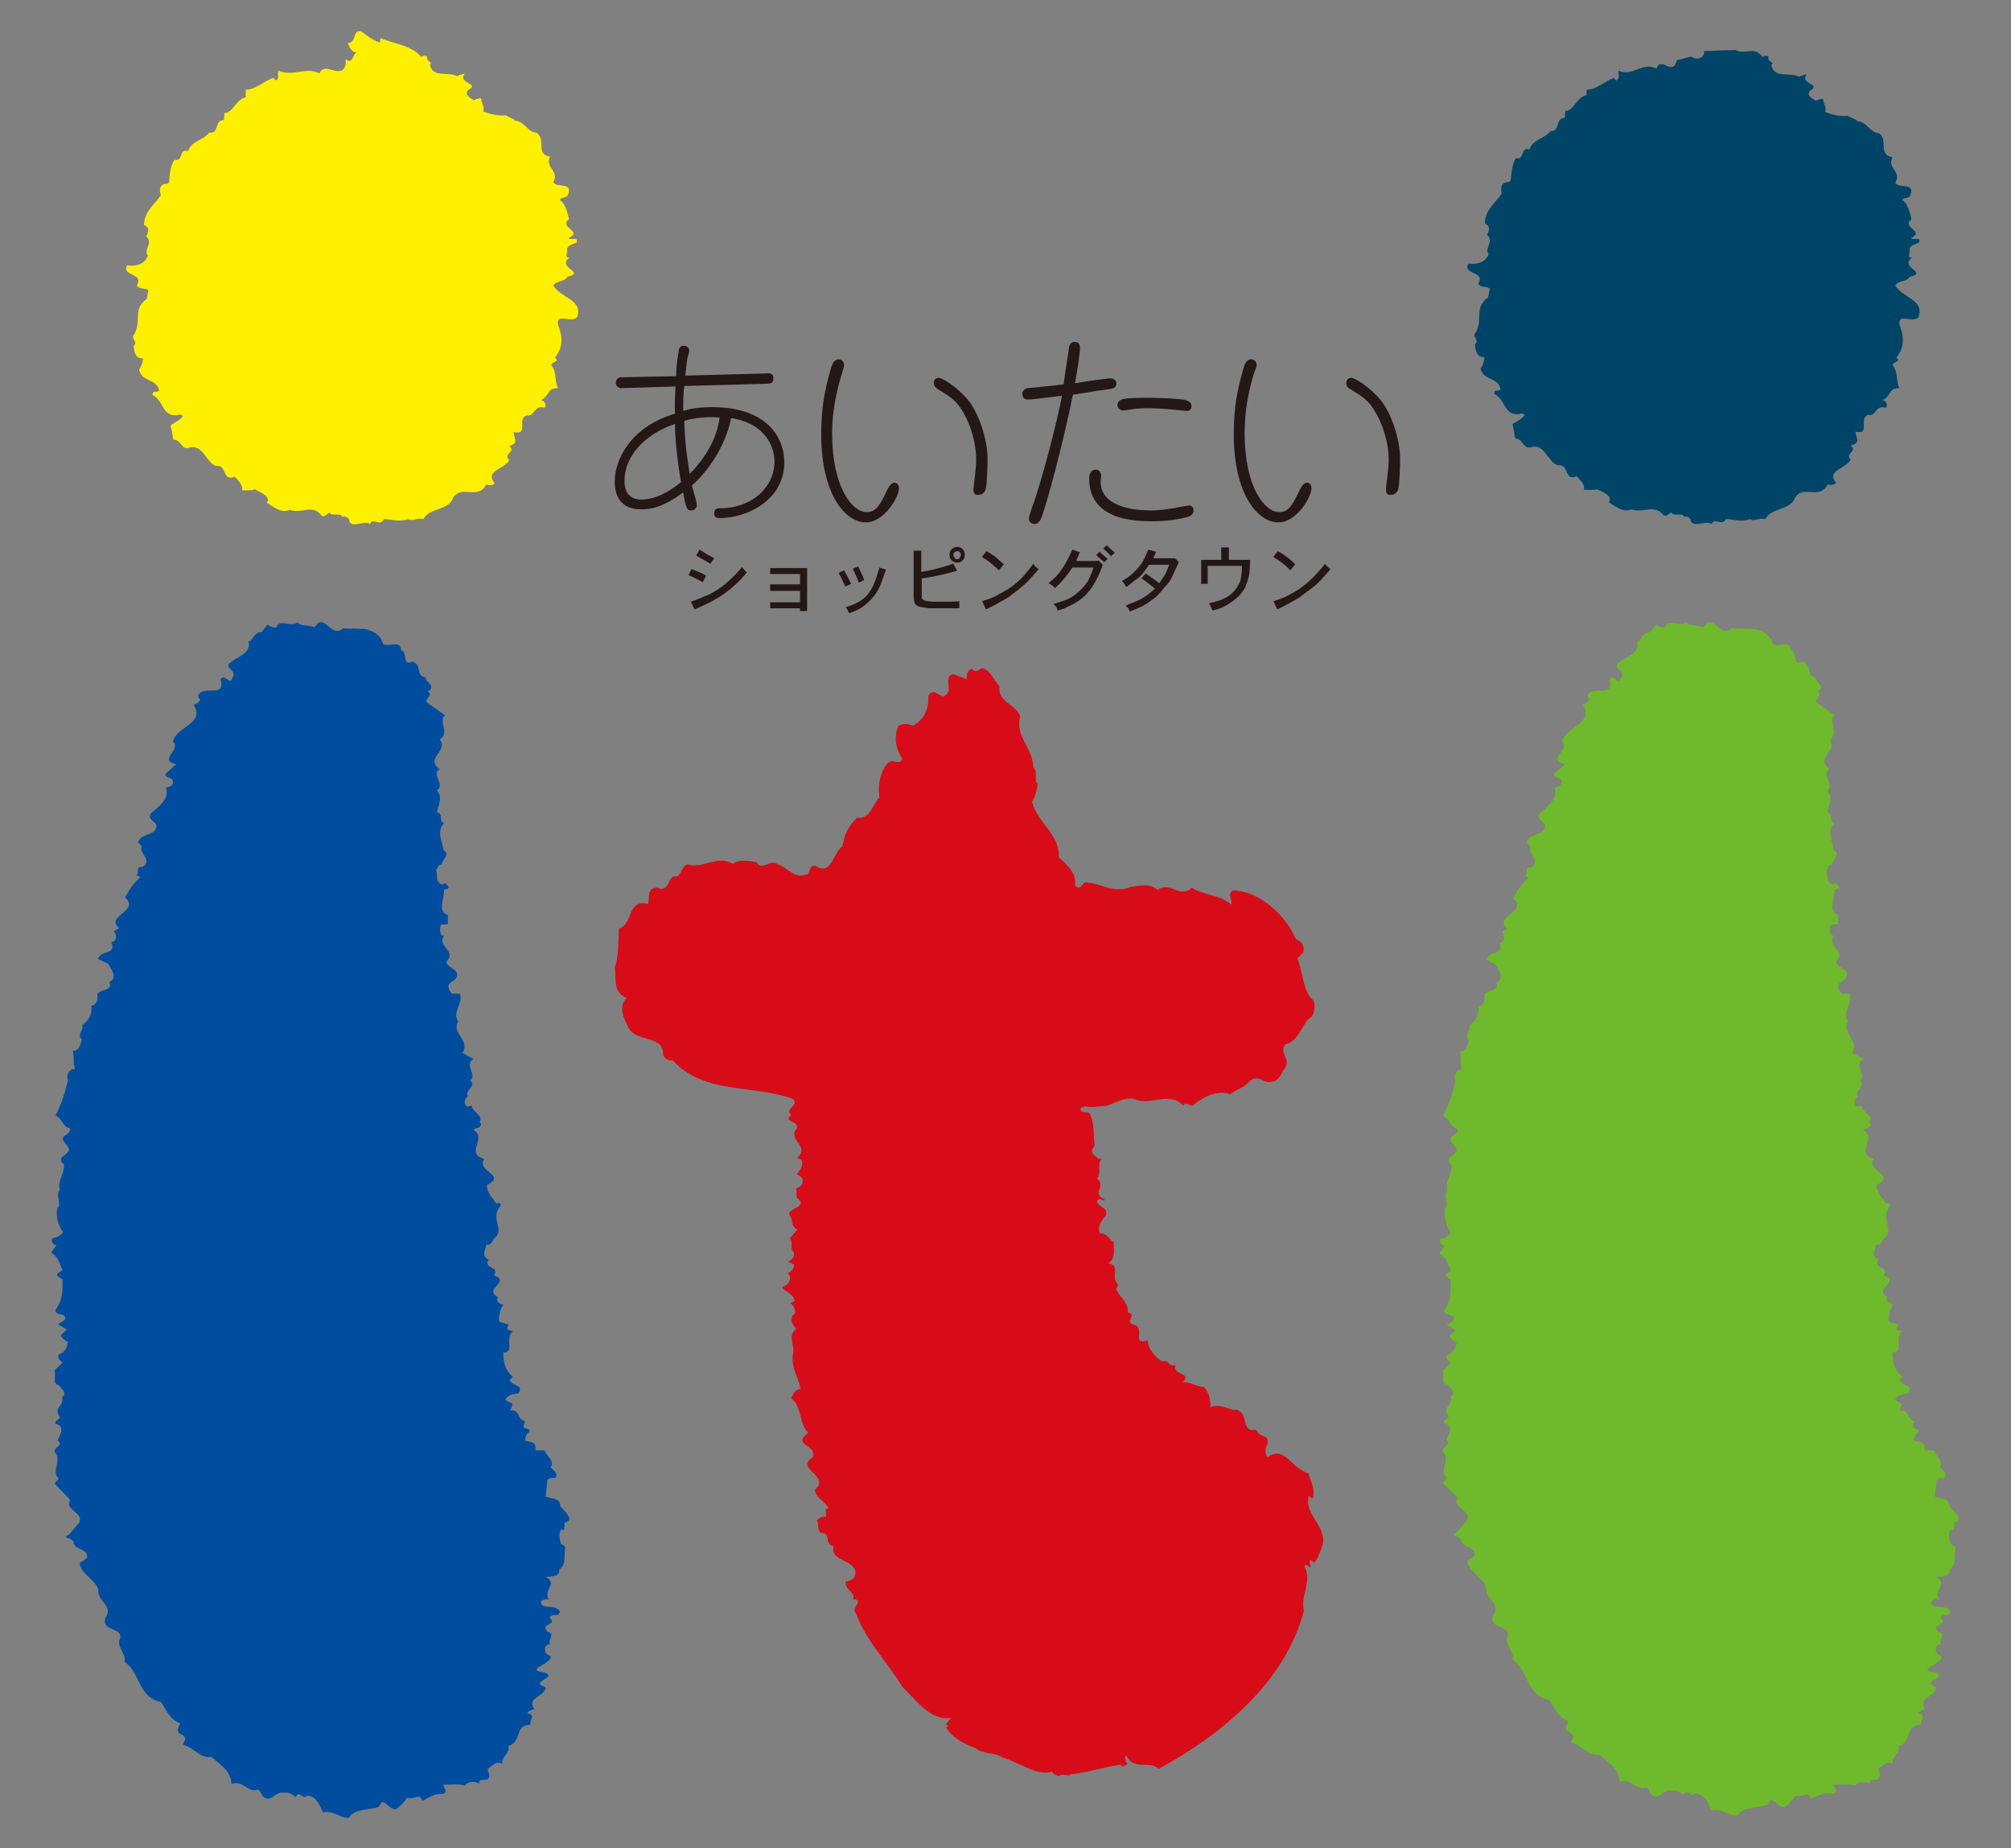<?xml version="1.0" encoding="utf-8"?>
<!-- Generator: Adobe Illustrator 27.1.1, SVG Export Plug-In . SVG Version: 6.00 Build 0)  -->
<svg version="1.1" id="レイヤー_1" xmlns="http://www.w3.org/2000/svg" xmlns:xlink="http://www.w3.org/1999/xlink" x="0px"
	 y="0px" width="37px" height="34px" viewBox="0 0 37 34" style="enable-background:new 0 0 37 34;" xml:space="preserve">
<rect x="0" y="0" width="37" height="34" fill="#808080" stroke="none"/>
<style type="text/css">
	.st0{fill:#FFF000;}
	.st1{fill:#004567;}
	.st2{fill:#004DA0;}
	.st3{fill:#6FB92C;}
	.st4{fill:#D70C18;}
	.st5{fill:#231815;}
</style>
<g>
	<path class="st0" d="M6.99,0.78L7,0.7C7.22,0.8,7.58,0.83,7.75,1.05c0.03-0.03,0.07-0.03,0.11-0.01C7.84,1.1,7.91,1.14,7.95,1.17
		C7.92,1.15,7.92,1.18,7.91,1.19C7.96,1.44,8.23,1.31,8.41,1.4c0.04-0.01,0.08-0.04,0.14-0.04c-0.14,0.18,0.3,0.17,0.06,0.3
		c-0.07,0.08,0.04,0.14,0.1,0.18c0.04,0,0.08-0.04,0.14-0.03C8.86,1.9,8.92,1.97,8.89,2.05c0.13,0.05,0.3,0.09,0.41,0.07l0.18,0.09
		c-0.02,0-0.02,0.01-0.03,0.01c0.2-0.01,0.24,0.21,0.42,0.22c0.19,0.12-0.03,0.4,0.25,0.44c-0.1,0.21,0.18,0.26,0.06,0.47
		c0.05,0.12,0.39-0.02,0.26,0.25c-0.04,0.05-0.11,0.02-0.14,0.08c0.11,0.07,0.14,0.24,0.17,0.35c-0.2,0.16,0.27,0.22-0.01,0.35
		c0.05,0.05,0.18-0.04,0.15,0.08c-0.07,0.04-0.15,0.04-0.18,0.12c0.03,0.08-0.06,0.16,0.05,0.16c-0.25,0.18,0.31,0.27-0.04,0.35
		c-0.05,0.1-0.2,0.07-0.26,0.16c0.13,0.23,0.55,0.26,0.44,0.58c-0.1,0.13-0.4-0.09-0.35,0.15c0.08,0.21,0.1,0.4-0.06,0.6
		c0.1,0.08-0.05,0.06-0.07,0.14c0.11,0.1,0.06,0.33,0.13,0.42c-0.21-0.01-0.16,0.16-0.32,0.22c0.07,0.01,0.11,0.08,0.07,0.14
		C9.82,7.44,9.83,7.68,9.7,7.64C9.49,7.7,9.75,8.01,9.45,7.95c0,0.08,0.07,0.16,0,0.22L9.37,8.21c0.14,0.1-0.13,0.14,0,0.25
		C9.3,8.63,8.91,8.65,9.1,8.89C9.07,8.93,9,8.94,8.95,8.91c-0.16,0.3-0.44,0-0.61,0.24C8.26,9.4,7.91,9.33,7.79,9.55
		c-0.13-0.03-0.2,0.05-0.28,0c-0.17,0.06-0.31,0-0.45,0C7,9.7,6.85,9.51,6.81,9.64C6.69,9.56,6.44,9.75,6.42,9.55
		C6.39,9.51,6.33,9.49,6.3,9.51c-0.03-0.09-0.18,0-0.24-0.08C6.01,9.46,5.98,9.51,5.92,9.49C5.75,9.26,5.56,9.46,5.33,9.38
		c-0.16,0.07-0.3-0.06-0.42-0.13C4.99,9.12,4.78,9.06,4.69,9C4.61,9.03,4.53,9.02,4.45,9.02c0.03-0.09-0.06-0.17-0.13-0.25
		c-0.24,0.1-0.13-0.23-0.35-0.2c-0.18-0.06-0.24-0.42-0.5-0.33C3.33,8.27,3.33,8.08,3.19,8.09L3.14,7.82
		c0.08-0.05,0.17-0.09,0.22-0.16c-0.01-0.04-0.08-0.04-0.1-0.02C2.97,7.66,3.02,7.37,2.81,7.27C2.79,7.18,2.89,7.22,2.93,7.19
		C2.89,6.96,2.6,7.03,2.56,6.8C2.6,6.73,2.63,6.67,2.63,6.59C2.5,6.61,2.46,6.47,2.46,6.36c0.08-0.06-0.03-0.12-0.01-0.18
		C2.63,5.91,2.42,5.69,2.7,5.5l0.03-0.16C2.67,5.29,2.56,5.33,2.52,5.25c0.01-0.04,0.04-0.06,0.02-0.12
		c-0.05-0.09-0.29-0.1-0.2-0.25C2.49,4.91,2.67,4.86,2.72,4.7C2.63,4.6,2.83,4.47,2.69,4.35c0.03-0.06,0.08-0.16-0.04-0.21
		c0-0.25,0.2-0.38,0.31-0.55C2.93,3.51,2.93,3.4,3.04,3.38C3.07,3.4,3.08,3.37,3.11,3.36c0.01-0.09,0.01-0.3,0.1-0.42
		c0.17,0.04,0.08-0.22,0.25-0.16c0.06-0.19,0.27-0.19,0.39-0.34C4.04,2.47,3.94,2.2,4.12,2.21l0.01-0.13c0.16,0,0.2-0.25,0.39-0.29
		V1.65c0.2,0,0.34-0.17,0.52-0.22C5.03,1.45,5.07,1.47,5.08,1.48c0.07-0.05,0.02-0.1,0.04-0.18c0.27,0.12,0.5-0.08,0.76,0.05
		c0.09-0.24,0.41,0.14,0.48-0.17V1.09c0.15,0.11,0.12-0.13,0.22-0.13C6.47,0.98,6.43,0.87,6.4,0.79c0.17,0,0.08-0.26,0.25-0.21
		C6.76,0.66,6.87,0.75,6.99,0.78"/>
	<path class="st1" d="M31.93,0.92c0.21,0.1,0.34-0.09,0.5,0.13c0.03-0.03,0.07-0.03,0.11-0.01c-0.03,0.06,0.04,0.1,0.09,0.13
		c-0.03-0.01-0.03,0.01-0.04,0.03c0.06,0.25,0.32,0.12,0.51,0.21c0.04-0.01,0.08-0.04,0.14-0.04c-0.14,0.18,0.29,0.17,0.06,0.3
		c-0.07,0.08,0.04,0.14,0.1,0.18c0.04,0,0.08-0.04,0.14-0.03c0.01,0.08,0.07,0.16,0.04,0.24c0.13,0.05,0.29,0.09,0.41,0.07
		l0.19,0.09c-0.02,0-0.02,0.01-0.03,0.01c0.2-0.01,0.24,0.21,0.42,0.22c0.18,0.12-0.03,0.4,0.25,0.44C34.71,3.1,35,3.15,34.87,3.36
		c0.06,0.12,0.39-0.02,0.27,0.25C35.09,3.66,35.02,3.63,35,3.68c0.11,0.07,0.14,0.24,0.17,0.35c-0.2,0.16,0.26,0.22-0.01,0.35
		c0.06,0.05,0.18-0.04,0.15,0.08c-0.07,0.04-0.15,0.04-0.18,0.12c0.03,0.08-0.06,0.16,0.05,0.16c-0.25,0.18,0.31,0.27-0.04,0.35
		c-0.06,0.1-0.2,0.06-0.27,0.16C35,5.48,35.41,5.51,35.3,5.83c-0.1,0.13-0.39-0.09-0.35,0.15c0.08,0.21,0.1,0.4-0.06,0.6
		c0.1,0.08-0.05,0.06-0.07,0.14c0.11,0.1,0.06,0.33,0.13,0.42c-0.21-0.01-0.15,0.16-0.32,0.22c0.07,0.01,0.11,0.08,0.07,0.14
		c-0.2-0.06-0.18,0.17-0.32,0.13c-0.2,0.06,0.05,0.38-0.24,0.31c0,0.08,0.07,0.16,0,0.22l-0.09,0.04c0.14,0.1-0.12,0.14,0,0.25
		c-0.07,0.17-0.46,0.2-0.27,0.43c-0.02,0.04-0.1,0.05-0.15,0.03c-0.16,0.3-0.44,0-0.6,0.24c-0.09,0.25-0.44,0.18-0.55,0.4
		c-0.13-0.03-0.2,0.05-0.28,0c-0.17,0.06-0.31,0-0.45,0c-0.06,0.14-0.21-0.04-0.26,0.09c-0.11-0.08-0.36,0.1-0.39-0.09
		c-0.03-0.04-0.08-0.06-0.11-0.04c-0.03-0.09-0.18,0-0.24-0.08c-0.06,0.02-0.08,0.08-0.14,0.05c-0.17-0.22-0.37-0.03-0.59-0.11
		c-0.16,0.07-0.3-0.06-0.42-0.13c0.08-0.13-0.13-0.19-0.21-0.24c-0.08,0.02-0.17,0.01-0.25,0.01c0.03-0.09-0.06-0.17-0.13-0.25
		c-0.24,0.1-0.13-0.23-0.35-0.2c-0.19-0.06-0.24-0.42-0.5-0.33c-0.14,0.03-0.14-0.17-0.28-0.16l-0.05-0.27
		c0.08-0.05,0.17-0.09,0.22-0.16c-0.01-0.04-0.08-0.04-0.1-0.02c-0.29,0.02-0.24-0.26-0.45-0.37c-0.03-0.09,0.07-0.05,0.11-0.08
		c-0.04-0.24-0.32-0.16-0.37-0.39c0.04-0.06,0.07-0.13,0.07-0.21c-0.13,0.01-0.17-0.12-0.17-0.24c0.08-0.06-0.03-0.12-0.01-0.18
		c0.18-0.26-0.03-0.48,0.25-0.68l0.03-0.16c-0.06-0.05-0.17-0.01-0.21-0.09c0.01-0.04,0.04-0.06,0.02-0.12
		c-0.05-0.09-0.3-0.1-0.2-0.25c0.14,0.02,0.32-0.02,0.37-0.18c-0.09-0.1,0.11-0.23-0.03-0.35c0.03-0.06,0.08-0.15-0.04-0.21
		c0-0.25,0.2-0.38,0.31-0.55c-0.02-0.08-0.02-0.19,0.09-0.21c0.03,0.01,0.04-0.01,0.07-0.02c0.02-0.09,0.02-0.3,0.1-0.42
		c0.17,0.04,0.08-0.22,0.25-0.16c0.06-0.19,0.27-0.19,0.39-0.34c0.18,0.02,0.08-0.25,0.26-0.24l0.01-0.13c0.16,0,0.2-0.25,0.39-0.29
		V1.65c0.2,0,0.34-0.17,0.52-0.22c-0.02,0.02,0.01,0.04,0.03,0.05c0.07-0.05,0.03-0.1,0.04-0.18c0.26,0.12,0.43-0.17,0.7-0.04
		c0.08-0.24,0.3,0.16,0.37-0.15l0.26-0.07c0.15,0.1,0.27-0.02,0.24-0.1C31.54,0.93,31.93,0.92,31.93,0.92"/>
	<path class="st2" d="M6.7,11.57c0.17,0.03,0.31,0.12,0.34,0.26c0.08,0.11,0.32-0.09,0.34,0.13c0.13,0.03,0.01,0.31,0.21,0.21
		c0.18,0.06,0.05,0.26,0.24,0.29c0,0.1,0.21,0.16,0.04,0.26c0.13,0.09-0.11,0.14,0.01,0.22l0.31,0.22c-0.14,0.1,0.1,0.33-0.1,0.44
		c0.17,0.22-0.28,0.34,0,0.55c-0.17,0.09,0.11,0.28-0.05,0.39c0.11,0.14,0.03,0.25,0,0.4c0.13,0.04,0.02,0.16,0.13,0.2
		c-0.14,0.16-0.04,0.31-0.01,0.5c0.14,0.09-0.03,0.16-0.03,0.26c-0.07,0-0.07,0.08-0.11,0.1c0.04,0.08-0.02,0.22,0.11,0.27
		c0.03,0,0.07-0.04,0.08-0.01c0.01,0.03,0.07,0.05,0.03,0.09c-0.03,0-0.04,0.02-0.07,0.01c0.01,0.16-0.13,0.42,0.07,0.47v0.17
		l-0.13,0.01c-0.02,0.07-0.02,0.14,0.02,0.2h0.04c-0.14,0.2,0.25,0.29,0.04,0.48c0.03,0.14,0.29,0.14,0.17,0.32
		c-0.04,0.04-0.13,0.07-0.13,0.13c0.01,0.04,0.01,0.1,0.07,0.14h0.14c0.07,0.18-0.15,0.34-0.03,0.51c-0.13,0.23,0.23,0.34,0.08,0.58
		l0.2,0.11c-0.18,0.12,0.08,0.29-0.06,0.4c0.13,0.09-0.11,0.18-0.04,0.29c-0.06,0.04-0.08,0.11-0.04,0.16
		c0.01,0.05,0.07,0.01,0.11,0.01c0.01,0.13,0.23,0.17,0.14,0.31c0.06,0.02,0.02,0.06,0,0.09c-0.04,0.02-0.07,0-0.11,0.05
		c0.27,0.13-0.17,0.43,0.2,0.53c-0.16,0.23,0.43,0.29,0.05,0.48c-0.01,0.14,0.11,0.24,0.17,0.34c0.01-0.01,0.04-0.01,0.06-0.01
		c0.06,0.05-0.03,0.09-0.03,0.13c-0.1,0.18,0.11,0.36-0.05,0.51c-0.06,0.04-0.06,0.16-0.16,0.12c-0.01,0.1-0.11,0.21,0.04,0.28
		c-0.11,0.17,0.21,0.12,0.1,0.29c0.32,0.12-0.21,0.25,0.07,0.4c-0.04,0.08,0.03,0.13,0.1,0.14c-0.07,0.1-0.08,0.22-0.08,0.31
		l0.18,0.06c-0.01,0.03-0.04,0.05-0.02,0.09l0.1,0.03c-0.17,0.13,0.05,0.39-0.18,0.39c0,0.2,0.04,0.34,0.19,0.46
		c-0.03-0.01-0.04,0.01-0.07,0.04c0.03,0.12,0.27,0.09,0.16,0.25c-0.09,0.02-0.2,0.02-0.24,0.12c0.04,0.04,0.09,0.04,0.13,0.08
		l-0.04,0.12c0.18-0.04,0.12,0.17,0.27,0.19l-0.03,0.11c0.03,0.05,0.13,0.01,0.11,0.09c-0.06,0.04-0.07,0.09-0.08,0.16
		c0.12,0.04,0.21,0.01,0.19,0.18h0.17c0.03,0.1,0.2,0.21,0.11,0.31c0.04,0.05,0.16,0.12,0.08,0.2c-0.05-0.01-0.11,0-0.14,0.04
		l-0.03,0.3c0.11,0.05,0.26,0.01,0.27,0.18c0.07,0.09,0.28,0.25,0.08,0.3l-0.01,0.14c-0.01-0.01-0.03-0.01-0.06-0.01
		c-0.05,0.08-0.02,0.18,0,0.26l0.08,0.05c-0.03,0.14,0.03,0.33-0.11,0.42c0.01,0.14-0.13,0.12-0.24,0.14
		c0.22,0.14-0.07,0.23,0.05,0.42c-0.05-0.02-0.14-0.01-0.15,0.05c0.01,0.12,0.24,0.04,0.32,0.13c0.02,0.01,0.04,0.03,0.03,0.05
		c-0.04,0.1-0.13,0-0.19,0.1c0.17,0.14-0.2,0.1-0.03,0.26c0.14,0.03,0,0.14,0.04,0.23c-0.11,0-0.11,0.1-0.07,0.17
		c0.03,0.01,0.05,0.05,0.08,0.04c0.04,0.16-0.52,0.25-0.1,0.31c0.17,0.09-0.08,0.11-0.1,0.21c0.04,0.04,0.1,0.04,0.11,0.08
		c-0.06,0.17-0.35,0.17-0.21,0.38c-0.04,0.01-0.11,0.03-0.13,0.08c0.18,0.02,0.03,0.12,0.06,0.21c-0.31,0-0.14,0.31-0.41,0.39
		c0.04,0.15-0.13,0.18-0.11,0.33c-0.11-0.08-0.2,0.06-0.27,0.09c0.01,0.05,0.04,0.1,0.03,0.15c-0.03,0.11-0.2-0.01-0.18,0.12
		c-0.1-0.05-0.21-0.04-0.27,0.04c-0.11-0.05-0.32-0.01-0.39-0.02c-0.01,0.05,0.1,0.13-0.01,0.17C8,32.99,7.91,33.06,7.77,33.13
		c-0.04-0.16-0.16-0.01-0.28-0.06c-0.06,0.09-0.11,0.14-0.2,0.21c-0.14,0.03-0.24-0.26-0.31-0.05c-0.18,0.08-0.46,0.03-0.56,0.21
		c-0.17,0.01-0.27-0.14-0.48-0.1c-0.05-0.12-0.12-0.3-0.29-0.31c-0.09,0.1-0.13-0.12-0.21,0.03c-0.05-0.04-0.13-0.1-0.2-0.08
		c-0.2-0.04-0.25,0.22-0.42,0.05c-0.01-0.04-0.03-0.08-0.07-0.11c-0.18,0.08-0.29-0.19-0.49-0.1c-0.01-0.24-0.2-0.35-0.37-0.5
		c-0.22,0.03-0.31-0.17-0.52-0.22c0-0.05,0.05-0.08,0.03-0.14c-0.04-0.07-0.13-0.05-0.13-0.14l0.04-0.12
		c-0.2-0.08-0.24-0.24-0.35-0.39c-0.42-0.08-0.38-0.55-0.67-0.74c0.04-0.14-0.16-0.29-0.08-0.43c0.05-0.21-0.35-0.12-0.27-0.38
		c0.16-0.22-0.16-0.3-0.13-0.52c-0.06-0.19-0.35-0.3-0.34-0.5c0.06-0.02,0.09-0.05,0.13-0.08c0.03-0.18-0.24-0.14-0.25-0.3
		c-0.04-0.07-0.11-0.05-0.14-0.09c0.1-0.06,0.17-0.18,0.25-0.26c0.08-0.2-0.28-0.22-0.17-0.42L1.01,27.3c0-0.04,0.05-0.06,0.07-0.1
		c-0.15-0.14,0.07-0.34-0.07-0.48c-0.04-0.1,0.18-0.12,0.05-0.22c0.03-0.08,0.16-0.26-0.04-0.31c-0.01-0.09,0.08-0.05,0.08-0.13
		c-0.13-0.17,0.09-0.19,0.04-0.36c0.11-0.06-0.01-0.15-0.06-0.22C0.94,25.45,1.05,25.3,1,25.21l0.15-0.14
		c-0.04-0.04-0.11-0.09-0.06-0.16c0.11-0.03,0.14-0.12,0.16-0.22c-0.07-0.05-0.1-0.05-0.13-0.13l0.11-0.1l-0.16-0.1
		c0.04-0.04,0.11-0.05,0.13-0.1c0.01-0.12-0.17-0.04-0.18-0.16c0.14-0.2,0.13-0.34,0.13-0.57c-0.04-0.01-0.06-0.05-0.09-0.05
		c-0.04-0.07,0.06-0.07,0.09-0.12c-0.06-0.12-0.07-0.23-0.21-0.32l0.1-0.13c-0.06-0.01-0.1-0.06-0.08-0.13
		c0.07-0.01,0.14-0.04,0.2-0.11c-0.09-0.14-0.13-0.27-0.11-0.44c0.1-0.06-0.04-0.23,0.05-0.34c-0.05-0.16,0.08-0.27,0.08-0.47
		c-0.07-0.03-0.05-0.08-0.05-0.13c0.05-0.02,0.1-0.08,0.14-0.12c0.01-0.1-0.14-0.16-0.11-0.25c0.04-0.04,0.14-0.08,0.13-0.16
		c-0.15-0.04-0.13-0.17-0.27-0.24c0.11-0.21,0.17-0.39,0.23-0.65c-0.04-0.1,0.03-0.22,0.13-0.2c-0.04-0.12-0.01-0.21-0.04-0.34
		c0.13,0.01,0.13-0.13,0.17-0.21c-0.11-0.07,0.04-0.17,0-0.26c0.14-0.1,0.19-0.22,0.17-0.36c0.1-0.01,0.13-0.12,0.11-0.22
		c0.06-0.08,0.3-0.06,0.22-0.21c0.17-0.09,0.03-0.24-0.02-0.34L1.8,17.64c0.07-0.18,0.34-0.06,0.25-0.31
		c0.1-0.01,0.11-0.14,0.04-0.2c0.02-0.02,0.07-0.02,0.1-0.06c-0.27-0.22,0.4-0.31,0.11-0.56c0.07-0.13,0.15-0.26,0.28-0.37
		c-0.03-0.03-0.06-0.04-0.09-0.03c0.11-0.04-0.03-0.17,0.13-0.16c0.2-0.13-0.08-0.26-0.01-0.39L2.54,15.5
		c0.05-0.19,0.34-0.11,0.34-0.32c-0.03-0.07-0.18-0.12-0.1-0.22c0.14-0.12,0.35-0.27,0.27-0.47c0.04-0.01,0.11-0.02,0.13-0.08
		c0.03-0.12-0.13-0.08-0.14-0.17l0.2-0.18c-0.34-0.08,0.11-0.28-0.06-0.42c0.08-0.29,0.6-0.32,0.38-0.68c0.06,0,0.1-0.05,0.13-0.09
		c-0.03-0.02-0.06-0.06-0.03-0.1c0.11-0.16,0.49,0.07,0.4-0.27c0.08-0.13,0.17,0.14,0.22-0.04c0.09-0.13-0.19-0.18-0.03-0.28
		c0.13-0.11,0.38-0.16,0.32-0.38c0.09-0.01,0.1-0.18,0.24-0.17l0.11-0.14c0.06,0.04,0.11,0.06,0.17,0.05
		c0.03-0.17,0.27,0.01,0.38-0.09c0.08,0.08,0.22,0.04,0.32,0.09c0.17-0.3,0.3,0.22,0.52,0.02L6.7,11.57z"/>
	<path class="st3" d="M32.27,11.57c0.17,0.03,0.31,0.12,0.34,0.26c0.08,0.11,0.32-0.09,0.34,0.13c0.13,0.03,0.02,0.31,0.21,0.21
		c0.19,0.06,0.06,0.26,0.24,0.29c0,0.1,0.21,0.16,0.04,0.26c0.13,0.09-0.11,0.14,0.01,0.22l0.31,0.22c-0.14,0.1,0.1,0.33-0.1,0.44
		c0.17,0.22-0.28,0.34,0,0.55c-0.17,0.09,0.11,0.28-0.04,0.39c0.11,0.14,0.03,0.25,0,0.4c0.13,0.04,0.01,0.16,0.13,0.2
		c-0.14,0.16-0.04,0.31-0.01,0.5c0.14,0.09-0.03,0.16-0.03,0.26c-0.07,0-0.07,0.08-0.11,0.1c0.04,0.08-0.01,0.22,0.11,0.27
		c0.03,0,0.07-0.04,0.08-0.01c0.02,0.03,0.07,0.05,0.03,0.09c-0.03,0-0.04,0.02-0.07,0.01c0.01,0.16-0.13,0.42,0.07,0.47v0.17
		l-0.13,0.01c-0.03,0.07-0.03,0.14,0.01,0.2h0.04c-0.14,0.2,0.25,0.29,0.04,0.48c0.03,0.14,0.3,0.14,0.17,0.32
		c-0.05,0.04-0.13,0.07-0.13,0.13c0.01,0.04,0.01,0.1,0.07,0.14h0.14c0.07,0.18-0.15,0.34-0.03,0.51c-0.13,0.23,0.22,0.34,0.08,0.58
		l0.2,0.11c-0.19,0.12,0.08,0.29-0.06,0.4c0.13,0.09-0.11,0.18-0.04,0.29c-0.05,0.04-0.08,0.11-0.04,0.16
		c0.01,0.05,0.07,0.01,0.11,0.01c0.01,0.13,0.23,0.17,0.14,0.31c0.06,0.02,0.02,0.06,0,0.09c-0.04,0.02-0.07,0-0.11,0.05
		c0.27,0.13-0.17,0.43,0.2,0.53c-0.16,0.23,0.43,0.29,0.05,0.48c-0.01,0.14,0.11,0.24,0.17,0.34c0.01-0.01,0.04-0.01,0.06-0.01
		c0.05,0.05-0.03,0.09-0.03,0.13c-0.1,0.18,0.11,0.36-0.05,0.51c-0.06,0.04-0.06,0.16-0.16,0.12c-0.01,0.1-0.11,0.21,0.04,0.28
		c-0.11,0.17,0.21,0.12,0.1,0.29c0.32,0.12-0.21,0.25,0.07,0.4c-0.04,0.08,0.03,0.13,0.1,0.14c-0.07,0.1-0.08,0.22-0.08,0.31
		l0.18,0.06c-0.02,0.03-0.04,0.05-0.03,0.09l0.1,0.03c-0.17,0.13,0.05,0.39-0.18,0.39c0,0.2,0.04,0.34,0.2,0.46
		c-0.03-0.01-0.04,0.01-0.07,0.04c0.03,0.12,0.27,0.09,0.16,0.25c-0.08,0.02-0.2,0.02-0.24,0.12c0.04,0.04,0.08,0.04,0.12,0.08
		l-0.04,0.12c0.18-0.04,0.13,0.17,0.27,0.19l-0.03,0.11c0.03,0.05,0.13,0.01,0.11,0.09c-0.06,0.04-0.07,0.09-0.09,0.16
		c0.13,0.04,0.21,0.01,0.2,0.18h0.17c0.03,0.1,0.2,0.21,0.11,0.31c0.04,0.05,0.16,0.12,0.08,0.2c-0.05-0.01-0.11,0-0.14,0.04
		l-0.03,0.3c0.11,0.05,0.25,0.01,0.27,0.18c0.07,0.09,0.28,0.25,0.09,0.3l-0.01,0.14c-0.01-0.01-0.03-0.01-0.06-0.01
		c-0.05,0.08-0.03,0.18,0,0.26l0.09,0.05c-0.03,0.14,0.03,0.33-0.11,0.42c0.01,0.14-0.13,0.12-0.24,0.14
		c0.22,0.14-0.07,0.23,0.05,0.42c-0.05-0.02-0.14-0.01-0.15,0.05c0.01,0.12,0.24,0.04,0.32,0.13c0.01,0.01,0.04,0.03,0.03,0.05
		c-0.04,0.1-0.13,0-0.18,0.1c0.17,0.14-0.2,0.1-0.03,0.26c0.14,0.03,0,0.14,0.04,0.23c-0.11,0-0.11,0.1-0.07,0.17
		c0.03,0.01,0.05,0.05,0.08,0.04c0.04,0.16-0.52,0.25-0.1,0.31c0.17,0.09-0.09,0.11-0.1,0.21c0.04,0.04,0.1,0.04,0.11,0.08
		c-0.06,0.17-0.35,0.17-0.21,0.38c-0.04,0.01-0.11,0.03-0.13,0.08c0.18,0.02,0.03,0.12,0.05,0.21c-0.31,0-0.14,0.31-0.41,0.39
		c0.04,0.15-0.13,0.18-0.11,0.33c-0.11-0.08-0.2,0.06-0.26,0.09c0.01,0.05,0.04,0.1,0.02,0.15c-0.02,0.11-0.2-0.01-0.18,0.12
		c-0.1-0.05-0.21-0.04-0.27,0.04c-0.11-0.05-0.32-0.01-0.39-0.02c-0.01,0.05,0.1,0.13-0.01,0.17c-0.17-0.04-0.27,0.03-0.41,0.09
		c-0.04-0.16-0.16-0.01-0.28-0.06c-0.06,0.09-0.11,0.14-0.2,0.21c-0.14,0.03-0.24-0.26-0.31-0.05c-0.18,0.08-0.46,0.03-0.56,0.21
		c-0.17,0.01-0.27-0.14-0.48-0.1c-0.06-0.12-0.13-0.3-0.3-0.31c-0.08,0.1-0.13-0.12-0.21,0.03c-0.06-0.04-0.13-0.1-0.2-0.08
		c-0.2-0.04-0.25,0.22-0.42,0.05c-0.01-0.04-0.02-0.08-0.07-0.11c-0.18,0.08-0.29-0.19-0.49-0.1c-0.01-0.24-0.2-0.35-0.37-0.5
		c-0.22,0.03-0.31-0.17-0.52-0.22c0-0.05,0.05-0.08,0.03-0.14c-0.04-0.07-0.13-0.05-0.13-0.14l0.04-0.12
		c-0.2-0.08-0.24-0.24-0.35-0.39c-0.42-0.08-0.38-0.55-0.67-0.74c0.04-0.14-0.16-0.29-0.09-0.43c0.06-0.21-0.35-0.12-0.27-0.38
		c0.16-0.22-0.15-0.3-0.13-0.52c-0.05-0.19-0.35-0.3-0.34-0.5c0.06-0.02,0.08-0.05,0.13-0.08c0.03-0.18-0.24-0.14-0.25-0.3
		c-0.04-0.07-0.11-0.05-0.14-0.09c0.1-0.06,0.17-0.18,0.25-0.26c0.08-0.2-0.28-0.22-0.17-0.42l-0.27-0.26c0-0.04,0.06-0.06,0.07-0.1
		c-0.15-0.14,0.07-0.34-0.07-0.48c-0.04-0.1,0.18-0.12,0.06-0.22c0.03-0.08,0.16-0.26-0.04-0.31c-0.02-0.09,0.08-0.05,0.08-0.13
		c-0.13-0.17,0.09-0.19,0.04-0.36c0.11-0.06-0.01-0.15-0.05-0.22c-0.16-0.01-0.04-0.16-0.1-0.25l0.15-0.14
		c-0.04-0.04-0.11-0.09-0.05-0.16c0.11-0.03,0.14-0.12,0.16-0.22c-0.07-0.05-0.1-0.05-0.13-0.13l0.11-0.1l-0.16-0.1
		c0.04-0.04,0.11-0.05,0.13-0.1c0.01-0.12-0.17-0.04-0.18-0.16c0.14-0.2,0.12-0.34,0.12-0.57c-0.04-0.01-0.05-0.05-0.08-0.05
		c-0.04-0.07,0.06-0.07,0.08-0.12c-0.05-0.12-0.07-0.23-0.21-0.32l0.1-0.13c-0.06-0.01-0.1-0.06-0.08-0.13
		c0.07-0.01,0.14-0.04,0.19-0.11c-0.08-0.14-0.12-0.27-0.11-0.44c0.1-0.06-0.04-0.23,0.05-0.34c-0.05-0.16,0.08-0.27,0.08-0.47
		c-0.07-0.03-0.05-0.08-0.05-0.13c0.05-0.02,0.1-0.08,0.14-0.12c0.01-0.1-0.14-0.16-0.11-0.25c0.04-0.04,0.14-0.08,0.13-0.16
		c-0.15-0.04-0.13-0.17-0.27-0.24c0.11-0.21,0.17-0.39,0.23-0.65c-0.04-0.1,0.03-0.22,0.12-0.2c-0.04-0.12-0.01-0.21-0.04-0.34
		c0.13,0.01,0.13-0.13,0.17-0.21c-0.11-0.07,0.04-0.17,0-0.26c0.14-0.1,0.19-0.22,0.17-0.36c0.1-0.01,0.13-0.12,0.11-0.22
		c0.06-0.08,0.29-0.06,0.22-0.21c0.17-0.09,0.03-0.24-0.02-0.34l-0.17-0.09c0.07-0.18,0.34-0.06,0.25-0.31
		c0.1-0.01,0.11-0.14,0.04-0.2c0.03-0.02,0.07-0.02,0.1-0.06c-0.27-0.22,0.4-0.31,0.11-0.56c0.07-0.13,0.15-0.26,0.28-0.37
		c-0.03-0.03-0.06-0.04-0.08-0.03c0.11-0.04-0.03-0.17,0.13-0.16c0.2-0.13-0.08-0.26-0.01-0.39l-0.07-0.07
		c0.04-0.19,0.34-0.11,0.34-0.32c-0.03-0.07-0.18-0.12-0.1-0.22c0.14-0.12,0.35-0.27,0.27-0.47c0.04-0.01,0.11-0.02,0.13-0.08
		c0.03-0.12-0.13-0.08-0.14-0.17l0.2-0.18c-0.34-0.08,0.11-0.28-0.05-0.42c0.08-0.29,0.6-0.32,0.38-0.68c0.06,0,0.1-0.05,0.13-0.09
		c-0.03-0.02-0.06-0.06-0.03-0.1c0.11-0.16,0.49,0.07,0.39-0.27c0.08-0.13,0.17,0.14,0.22-0.04c0.08-0.13-0.2-0.18-0.03-0.28
		c0.12-0.11,0.38-0.16,0.32-0.38c0.08-0.01,0.1-0.18,0.24-0.17l0.11-0.14c0.06,0.04,0.11,0.06,0.17,0.05
		c0.03-0.17,0.27,0.01,0.38-0.09c0.08,0.08,0.23,0.04,0.32,0.09c0.17-0.3,0.3,0.22,0.52,0.02L32.27,11.57z"/>
	<path class="st4" d="M18.39,12.63c-0.04,0.29,0.3,0.32,0.38,0.55c-0.1,0.37,0.24,0.59,0.24,0.93c0.1,0.11,0,0.24,0.08,0.31
		c-0.01,0.12-0.04,0.22-0.1,0.33c0.08,0.36,0.52,0.61,0.49,1.02c0.14,0.14,0.33,0.27,0.3,0.51c0.07,0.12,0.14-0.02,0.18-0.05
		c0.31,0.02,0.53,0.21,0.83,0.09c0.17-0.03,0.35-0.08,0.51,0.05c0.24-0.17,0.39,0.17,0.63-0.04c0.23,0.15,0.51,0.12,0.72,0.31
		c0.04-0.08-0.09-0.19,0.04-0.26c0.48,0.01,0.97,0.46,1.15,0.89c0.11,0.05,0.18,0.14,0.13,0.26l-0.1,0.1
		c0.11,0.26,0.09,0.6,0.3,0.78c0.04,0.13,0.01,0.29-0.1,0.34c-0.13,0.14-0.19,0.41-0.42,0.46c-0.13,0.16,0.11,0.27-0.01,0.44
		c-0.08,0.11-0.1,0.24-0.25,0.25c-0.14,0.04-0.22-0.13-0.38-0.03c-0.09,0.13-0.27,0.17-0.37,0.26c-0.25-0.09-0.52,0.06-0.7,0.21
		c-0.06,0-0.13-0.08-0.17,0c-0.23-0.26-0.59-0.02-0.84-0.1c-0.18-0.09-0.39,0.04-0.56,0.1c-0.13,0.01-0.27,0.04-0.41,0.01
		c-0.01,0.03-0.07,0-0.08,0.04c0,0.1,0.11,0.05,0.16,0.08c0.11,0.2,0.07,0.39,0.1,0.59c0,0.05-0.08,0.08-0.04,0.16
		c0.06,0.05,0.08,0.1,0.18,0.1c-0.11,0.05,0,0.27-0.1,0.36c0.19,0.13-0.11,0.29,0.14,0.38v0.03c-0.03-0.01-0.06-0.04-0.1-0.03
		l-0.04,0.04c0.04,0.13,0.2,0.09,0.17,0.25c-0.08,0.1-0.17,0.21-0.11,0.34c0.13-0.01,0.15,0.1,0.25,0.16c0,0.12,0.04,0.31-0.1,0.39
		c0.24,0.03,0.04,0.27,0.17,0.37c0.03,0.06-0.05,0.09-0.01,0.13c0.07,0.14,0.21,0.22,0.2,0.4c0.18,0.05-0.05,0.16,0.08,0.22
		c0.29,0.05-0.05,0.39,0.29,0.3c-0.01,0.13,0.13,0.31,0.27,0.39c0.11-0.06,0.11,0.11,0.24,0.06c-0.08,0.2,0.32,0.13,0.13,0.32
		c0.16-0.02,0.25,0.09,0.38,0.08c0.1,0.08,0.14,0.25,0.13,0.38c0.16-0.08,0.3,0.03,0.45,0.05l0.01-0.01
		c0.27,0.05,0.08,0.43,0.38,0.37c0.07,0.16,0.25,0.08,0.21,0.27c-0.05,0.08-0.05,0.16,0,0.24c0.31-0.24,0.45,0.22,0.75,0.29
		c0.04,0.14,0.14,0.3,0.08,0.47l-0.07-0.05c-0.1,0.35,0.38,0.59,0.24,0.94c-0.04,0.1-0.07,0.21-0.14,0.29l-0.06-0.05
		c-0.07,0.04,0.01,0.08-0.01,0.13c-0.03,0.01-0.08-0.1-0.11-0.01c0.15,0.27-0.08,0.53-0.01,0.81c-0.34,1.3-1.47,2.25-2.67,2.91
		c-0.18-0.17-0.45,0.05-0.6-0.25c-0.04,0.05-0.01,0.12,0.03,0.16c-0.03,0-0.1,0.09-0.13,0.01c-0.34,0.06-0.56,0.13-0.9,0.18v-0.02
		c-0.07,0.1-0.16-0.03-0.25,0.06c-0.04-0.05-0.1-0.03-0.11-0.09c-0.29,0.09-0.59-0.17-0.92-0.26c-0.13-0.1-0.35-0.05-0.51-0.18
		c-0.23-0.08-0.41-0.2-0.52-0.36c0-0.03,0.04-0.03,0.03-0.05l-0.03-0.02l-0.04,0.04l0.13-0.16c-0.38,0.07-0.65-0.34-0.89-0.56
		c-0.28-0.46-0.68-0.86-0.86-1.36c-0.11-0.1,0.17-0.25-0.05-0.26c0.04-0.14-0.17-0.18-0.14-0.33c0.11,0,0.21-0.09,0.17-0.22
		c-0.1-0.19-0.46-0.17-0.39-0.43c-0.18-0.01-0.04-0.26-0.24-0.24c-0.07-0.06-0.03-0.16-0.07-0.23c0.04-0.05,0.11-0.08,0.17-0.07
		l-0.01-0.14c0.03,0.01,0.04-0.01,0.05-0.02c-0.07-0.14-0.22-0.17-0.25-0.33c0.31-0.27-0.38-0.38-0.04-0.6
		c0.1-0.24-0.4-0.22-0.08-0.45c-0.17-0.18-0.11-0.47-0.31-0.64c0.02-0.06,0.07-0.16,0.17-0.17c-0.04-0.22-0.18-0.39-0.14-0.64
		c0.04-0.17-0.11-0.34,0.06-0.46c-0.07-0.09-0.11-0.14-0.07-0.25c0.1-0.05,0.03-0.13,0-0.2l-0.04-0.02l0.08-0.05
		c-0.01-0.12-0.17-0.16-0.23-0.25c0.11-0.04,0.2-0.14,0.11-0.26c0.07-0.04,0.11-0.08,0.11-0.16l-0.11-0.05
		c0.08-0.04,0.11-0.08,0.11-0.17c-0.1-0.08,0-0.17-0.08-0.26l0.14-0.16c-0.13-0.07-0.07-0.18-0.14-0.26
		c-0.07-0.14,0.37-0.14,0.13-0.33l-0.01-0.17c0,0,0.14-0.04,0.11-0.13c0.04-0.06-0.06-0.1-0.1-0.13c0.05-0.06,0.14-0.17,0.08-0.27
		l-0.08-0.03c0.26-0.2-0.17-0.33-0.01-0.53c0.1-0.14-0.27-0.13-0.09-0.26c-0.14-0.13,0.17-0.17,0.02-0.3
		c-0.75-0.26-1.63-0.08-2.2-0.7c-0.08,0.01-0.17-0.04-0.18-0.12c0-0.35-0.47-0.21-0.63-0.47c-0.08-0.17-0.21-0.39-0.04-0.56
		c-0.27-0.12-0.18-0.34-0.22-0.56c0.08-0.2,0.06-0.5,0.08-0.72c0.27-0.08,0.14-0.55,0.53-0.45c0.04-0.1-0.03-0.3,0.17-0.3
		c0.21,0.09,0.19-0.14,0.3-0.21c0.15,0.04,0.13-0.17,0.25-0.22c0.3,0.09,0.55-0.18,0.84-0.01c0.13-0.09,0.29-0.05,0.44-0.03
		c0.1,0.18,0.24-0.07,0.39,0.04c0.17,0.05,0.31,0.27,0.51,0.19c0.1,0.01,0.04-0.16,0.17-0.17c0.31,0.22,0.34-0.25,0.51-0.35
		c0.03-0.21,0.12-0.39,0.27-0.53c0.24,0.04,0.28-0.24,0.41-0.37c-0.03-0.21,0-0.44,0.14-0.62c0.1-0.12,0.23,0.05,0.28-0.09
		c-0.12-0.19-0.16-0.39-0.07-0.61c0.08-0.04,0.18-0.04,0.27,0c0.22-0.13,0.29-0.32,0.28-0.55c0.13-0.21,0.24,0.15,0.36-0.06
		c0.06-0.1-0.08-0.31,0.11-0.34c0.06,0.04,0.17,0.05,0.23,0.1c0.01-0.07,0-0.16,0.1-0.2c0.06,0.08,0.13,0.03,0.18-0.01
		C18.22,12.32,18.27,12.49,18.39,12.63"/>
	<path class="st5" d="M12.59,7.74c0.18-0.05,0.42-0.08,0.65-0.06c-0.05,0.4-0.27,0.75-0.55,1.04C12.65,8.47,12.6,8.17,12.59,7.74
		 M12.43,7.11c-0.01,0.16-0.02,0.36-0.01,0.5c-0.82,0.24-1.11,0.85-1.11,1.25c0,0.33,0.17,0.51,0.49,0.51c0.2,0,0.43-0.06,0.77-0.31
		c0.05,0.29,0.07,0.33,0.15,0.33c0.04,0,0.1-0.03,0.1-0.1c0-0.06-0.06-0.24-0.09-0.36c0.4-0.35,0.66-0.88,0.72-1.24
		c0.64,0.1,0.8,0.54,0.8,0.8c0,0.46-0.4,0.86-1.01,0.86c-0.03,0-0.1,0-0.1,0.09c0,0.09,0.07,0.09,0.11,0.09
		c0.49,0,1.18-0.33,1.18-1.02c0-0.51-0.37-1.02-1.32-1.02c-0.16,0-0.36,0.01-0.54,0.07c0-0.15,0-0.3,0.02-0.46l1.49-0.04
		c0.08,0,0.15,0,0.15-0.1c0-0.1-0.08-0.1-0.14-0.09l-1.48,0.04c0.01-0.08,0.02-0.27,0.05-0.37c0.01-0.03,0.02-0.06,0.02-0.1
		c0-0.03-0.03-0.08-0.1-0.08c-0.05,0-0.08,0.03-0.09,0.08c-0.02,0.13-0.05,0.3-0.05,0.48l-1.01,0.02c-0.04,0-0.1,0.03-0.1,0.1
		c0,0.09,0.09,0.1,0.09,0.1L12.43,7.11z M11.49,8.85c0-0.53,0.48-0.91,0.93-1.05c0,0.43,0.09,0.95,0.11,1.07
		c-0.23,0.19-0.49,0.32-0.73,0.32C11.6,9.19,11.49,9.07,11.49,8.85"/>
	<path class="st5" d="M17.91,9.01c0-0.08,0.05-0.35,0.05-0.56c0-0.43-0.21-0.95-0.46-1.13c-0.12-0.09-0.21-0.14-0.26-0.17
		c-0.03-0.02-0.06-0.06-0.06-0.11c0-0.05,0.04-0.09,0.09-0.09c0.06,0,0.34,0.16,0.55,0.42c0.19,0.24,0.35,0.71,0.35,1.07
		c0,0.13-0.01,0.45-0.03,0.54c-0.01,0.06-0.06,0.12-0.12,0.12C17.95,9.12,17.91,9.08,17.91,9.01 M16.54,8.98
		c0,0.16-0.27,0.63-0.61,0.63c-0.38,0-0.82-0.52-0.82-1.62c0-0.49,0.06-0.8,0.18-1.22c0.03-0.11,0.08-0.16,0.14-0.16
		c0.05,0,0.1,0.04,0.1,0.1c0,0.05-0.02,0.08-0.03,0.13c-0.11,0.35-0.19,0.72-0.19,1.13c0,1.01,0.38,1.45,0.63,1.45
		c0.16,0,0.23-0.08,0.38-0.4c0.04-0.08,0.08-0.14,0.14-0.14C16.5,8.88,16.54,8.92,16.54,8.98"/>
	<path class="st5" d="M18.91,7.14c0.1-0.01,0.34-0.03,0.66-0.07c0.03-0.25,0.09-0.59,0.1-0.69c0.01-0.05,0.05-0.09,0.1-0.09
		c0.07,0,0.1,0.04,0.1,0.11c0,0.09-0.04,0.36-0.09,0.65c0.24-0.04,0.6-0.09,0.65-0.09c0.07,0,0.11,0.05,0.11,0.09
		c0,0.07-0.04,0.1-0.14,0.11c-0.26,0.03-0.49,0.08-0.66,0.1c-0.17,0.86-0.5,2.09-0.59,2.29c-0.02,0.04-0.06,0.09-0.11,0.09
		c-0.05,0-0.11-0.03-0.11-0.1c0-0.04,0.03-0.11,0.06-0.21c0.18-0.48,0.47-1.62,0.55-2.05c-0.33,0.04-0.55,0.07-0.62,0.07
		c-0.07,0-0.11-0.03-0.11-0.11C18.8,7.21,18.85,7.15,18.91,7.14 M21.84,7.56c-0.04,0-0.08-0.01-0.11-0.01
		C21.3,7.5,20.98,7.5,20.82,7.53c-0.06,0.01-0.12,0.02-0.16,0.02c-0.06,0-0.1-0.05-0.1-0.1c0-0.05,0.03-0.09,0.11-0.11
		c0.17-0.04,0.89-0.02,1.09,0.01c0.09,0.01,0.16,0.05,0.16,0.11C21.93,7.52,21.89,7.56,21.84,7.56 M20.26,8.74
		c0,0.04-0.01,0.09-0.01,0.13c0,0.32,0.33,0.52,0.93,0.52c0.29,0,0.63-0.09,0.7-0.09c0.05,0,0.08,0.04,0.08,0.09
		c0,0.03-0.02,0.1-0.11,0.12c-0.23,0.06-0.44,0.08-0.67,0.08c-0.76,0-1.14-0.27-1.14-0.79c0-0.08,0.04-0.16,0.11-0.16
		C20.21,8.63,20.26,8.69,20.26,8.74"/>
	<path class="st5" d="M25.5,9.01c0-0.08,0.05-0.35,0.05-0.56c0-0.43-0.22-0.95-0.46-1.13c-0.12-0.09-0.21-0.14-0.26-0.17
		c-0.04-0.02-0.06-0.06-0.06-0.11c0-0.05,0.04-0.09,0.09-0.09c0.06,0,0.34,0.16,0.55,0.42c0.19,0.24,0.35,0.71,0.35,1.07
		c0,0.13-0.01,0.45-0.03,0.54c-0.01,0.06-0.06,0.12-0.12,0.12C25.54,9.12,25.5,9.08,25.5,9.01 M24.13,8.98
		c0,0.16-0.27,0.63-0.61,0.63c-0.38,0-0.82-0.52-0.82-1.62c0-0.49,0.06-0.8,0.18-1.22c0.03-0.11,0.08-0.16,0.14-0.16
		c0.05,0,0.1,0.04,0.1,0.1c0,0.05-0.02,0.08-0.04,0.13c-0.11,0.35-0.18,0.72-0.18,1.13c0,1.01,0.38,1.45,0.63,1.45
		c0.16,0,0.23-0.08,0.38-0.4c0.04-0.08,0.08-0.14,0.14-0.14C24.09,8.88,24.13,8.92,24.13,8.98"/>
	<path class="st5" d="M12.99,10.59l-0.06,0.12l-0.15-0.08c-0.01,0-0.04-0.02-0.11-0.05l0.05-0.11
		C12.84,10.51,12.93,10.55,12.99,10.59 M13.65,10.43c0.04,0.05,0.07,0.08,0.09,0.1c-0.12,0.15-0.26,0.28-0.41,0.39
		c-0.13,0.09-0.31,0.19-0.55,0.29l-0.07-0.14c0.14-0.05,0.26-0.1,0.35-0.14c0.11-0.06,0.22-0.13,0.3-0.2
		C13.47,10.63,13.57,10.54,13.65,10.43 M13.14,10.27l-0.07,0.1c-0.12-0.07-0.21-0.12-0.26-0.15l0.06-0.11
		C12.96,10.17,13.05,10.22,13.14,10.27"/>
	<polygon class="st5" points="14.17,10.56 14.17,10.45 14.85,10.45 14.85,11.24 14.72,11.24 14.72,11.19 14.17,11.19 14.17,11.08 
		14.72,11.08 14.72,10.87 14.17,10.87 14.17,10.75 14.72,10.75 14.72,10.56 	"/>
	<path class="st5" d="M15.43,10.54l0.1-0.05c0.01,0.03,0.04,0.07,0.06,0.11c0.02,0.04,0.04,0.08,0.07,0.14l-0.11,0.05
		C15.51,10.69,15.47,10.61,15.43,10.54 M15.62,11.28c-0.02-0.04-0.03-0.08-0.06-0.11c0.13-0.04,0.22-0.08,0.29-0.13
		c0.07-0.05,0.13-0.11,0.18-0.2c0.05-0.08,0.1-0.22,0.15-0.4l0.12,0.04c-0.06,0.17-0.1,0.3-0.15,0.38
		c-0.05,0.09-0.11,0.16-0.18,0.22C15.88,11.17,15.76,11.24,15.62,11.28 M15.69,10.46l0.1-0.04c0.05,0.1,0.09,0.19,0.11,0.25
		l-0.1,0.05C15.78,10.65,15.74,10.57,15.69,10.46"/>
	<path class="st5" d="M16.81,10.95v-0.82h0.14v0.39c0.13-0.02,0.22-0.04,0.29-0.06c0.11-0.03,0.21-0.06,0.3-0.09l0.07,0.13
		c-0.06,0.02-0.16,0.04-0.27,0.07c-0.15,0.03-0.27,0.06-0.38,0.07v0.33c0,0.02,0,0.04,0.01,0.05c0.01,0.01,0.02,0.02,0.05,0.03
		c0.04,0.01,0.11,0.02,0.22,0.02c0.21,0,0.35,0,0.41-0.01v0.13l-0.18,0h-0.15l-0.22,0c-0.09-0.01-0.15-0.02-0.18-0.03
		c-0.04-0.01-0.07-0.03-0.09-0.06C16.82,11.06,16.81,11.02,16.81,10.95 M17.61,10.06c0.04,0,0.07,0.01,0.1,0.04
		c0.03,0.03,0.04,0.06,0.04,0.11c0,0.04-0.01,0.07-0.04,0.1c-0.03,0.03-0.06,0.04-0.1,0.04c-0.04,0-0.07-0.02-0.1-0.04
		c-0.03-0.03-0.04-0.06-0.04-0.1c0-0.04,0.01-0.08,0.04-0.11C17.54,10.08,17.57,10.06,17.61,10.06 M17.61,10.14
		c-0.02,0-0.04,0.01-0.05,0.02c-0.01,0.01-0.02,0.03-0.02,0.05c0,0.02,0.01,0.03,0.02,0.05c0.02,0.02,0.03,0.03,0.05,0.03
		c0.02,0,0.04-0.01,0.05-0.03c0.01-0.02,0.02-0.03,0.02-0.05c0-0.02-0.01-0.04-0.02-0.05C17.65,10.14,17.64,10.14,17.61,10.14"/>
	<path class="st5" d="M19.01,10.37c0.01,0.02,0.03,0.04,0.04,0.05c0.01,0.01,0.03,0.03,0.06,0.05c-0.12,0.14-0.21,0.24-0.27,0.29
		c-0.08,0.07-0.18,0.15-0.29,0.23c-0.12,0.07-0.26,0.15-0.41,0.22l-0.07-0.15c0.12-0.04,0.21-0.07,0.26-0.1
		c0.12-0.07,0.2-0.11,0.26-0.15c0.08-0.06,0.15-0.12,0.22-0.19C18.88,10.54,18.95,10.46,19.01,10.37 M18.47,10.38l-0.09,0.11
		c-0.08-0.07-0.13-0.12-0.16-0.14c-0.01-0.01-0.02-0.02-0.04-0.03c-0.02-0.01-0.04-0.03-0.06-0.04c-0.02-0.01-0.04-0.02-0.05-0.04
		l0.08-0.1c0.04,0.02,0.07,0.04,0.1,0.06c0.03,0.02,0.05,0.03,0.06,0.04C18.38,10.3,18.43,10.35,18.47,10.38"/>
	<path class="st5" d="M19.8,10.32h0.39l0.02-0.01l0.08,0.08c-0.05,0.15-0.11,0.26-0.16,0.35c-0.04,0.07-0.1,0.15-0.16,0.21
		c-0.07,0.07-0.15,0.12-0.22,0.16c-0.1,0.05-0.19,0.1-0.29,0.12c-0.01-0.01-0.01-0.03-0.02-0.06l-0.06-0.06
		c0.11-0.03,0.2-0.06,0.27-0.09c0.08-0.04,0.15-0.09,0.2-0.14c0.06-0.05,0.11-0.11,0.16-0.18c0.04-0.08,0.08-0.16,0.11-0.26h-0.39
		c-0.11,0.17-0.22,0.29-0.32,0.38c-0.02-0.03-0.04-0.04-0.05-0.05c-0.03-0.02-0.05-0.03-0.07-0.04c0.11-0.09,0.19-0.17,0.24-0.25
		c0.06-0.08,0.13-0.21,0.2-0.37l0.14,0.05c0,0.01-0.01,0.01-0.01,0.01c0,0.01-0.01,0.02-0.01,0.03c0,0.01-0.01,0.03-0.02,0.05
		C19.82,10.27,19.81,10.29,19.8,10.32 M20.17,10.21l0.06-0.06c0.07,0.06,0.12,0.11,0.15,0.13l-0.06,0.06
		C20.29,10.32,20.24,10.28,20.17,10.21 M20.51,10.17l-0.07,0.06c-0.07-0.08-0.12-0.12-0.14-0.14l0.06-0.06
		C20.43,10.09,20.48,10.14,20.51,10.17"/>
	<path class="st5" d="M21.22,10.27h0.39l0.01,0l0.07,0.07l-0.14,0.3c-0.02,0.04-0.06,0.1-0.12,0.16c-0.04,0.05-0.09,0.11-0.16,0.18
		c-0.07,0.05-0.14,0.11-0.23,0.16c-0.06,0.03-0.15,0.07-0.25,0.11c-0.01-0.02-0.02-0.04-0.03-0.06c-0.01-0.01-0.03-0.03-0.05-0.05
		c0.13-0.05,0.23-0.09,0.3-0.13c0.07-0.04,0.15-0.1,0.24-0.18c-0.1-0.08-0.18-0.15-0.25-0.19l0.08-0.09
		c0.1,0.07,0.19,0.13,0.25,0.18c0.04-0.06,0.07-0.11,0.1-0.15c0.02-0.04,0.05-0.1,0.08-0.19h-0.37c-0.06,0.09-0.11,0.15-0.13,0.18
		c-0.04,0.04-0.07,0.07-0.11,0.09c-0.06,0.05-0.12,0.1-0.18,0.14c-0.02-0.05-0.05-0.08-0.08-0.11c0.09-0.05,0.16-0.1,0.2-0.14
		c0.05-0.05,0.11-0.11,0.16-0.18c0.05-0.08,0.09-0.17,0.13-0.26l0.14,0.04C21.26,10.18,21.24,10.22,21.22,10.27"/>
	<path class="st5" d="M22.47,10.3v-0.23h0.14v0.23h0.39c0,0.13-0.01,0.23-0.02,0.29c-0.02,0.08-0.05,0.16-0.07,0.22
		c-0.04,0.06-0.08,0.12-0.12,0.16c-0.04,0.04-0.11,0.09-0.2,0.15c-0.08,0.05-0.18,0.09-0.28,0.11c-0.03-0.06-0.05-0.11-0.07-0.13
		c0.12-0.03,0.2-0.05,0.26-0.08c0.07-0.03,0.13-0.07,0.18-0.12c0.05-0.04,0.09-0.11,0.13-0.19c0.03-0.07,0.04-0.18,0.04-0.3h-0.63
		v0.33H22.1V10.3H22.47z"/>
	<path class="st5" d="M24.38,10.37c0.01,0.02,0.03,0.04,0.04,0.05c0.01,0.01,0.03,0.03,0.06,0.05c-0.12,0.14-0.21,0.24-0.27,0.29
		c-0.09,0.07-0.19,0.15-0.3,0.23c-0.12,0.07-0.26,0.15-0.41,0.22l-0.07-0.15c0.12-0.04,0.21-0.07,0.26-0.1
		c0.12-0.07,0.2-0.11,0.25-0.15c0.08-0.06,0.15-0.12,0.22-0.19C24.24,10.54,24.31,10.46,24.38,10.37 M23.83,10.38l-0.09,0.11
		c-0.07-0.07-0.13-0.12-0.16-0.14c-0.01-0.01-0.02-0.02-0.04-0.03c-0.02-0.01-0.04-0.03-0.06-0.04c-0.02-0.01-0.04-0.02-0.05-0.04
		l0.08-0.1c0.04,0.02,0.07,0.04,0.1,0.06c0.03,0.02,0.05,0.03,0.06,0.04C23.75,10.3,23.8,10.35,23.83,10.38"/>
</g>
</svg>

